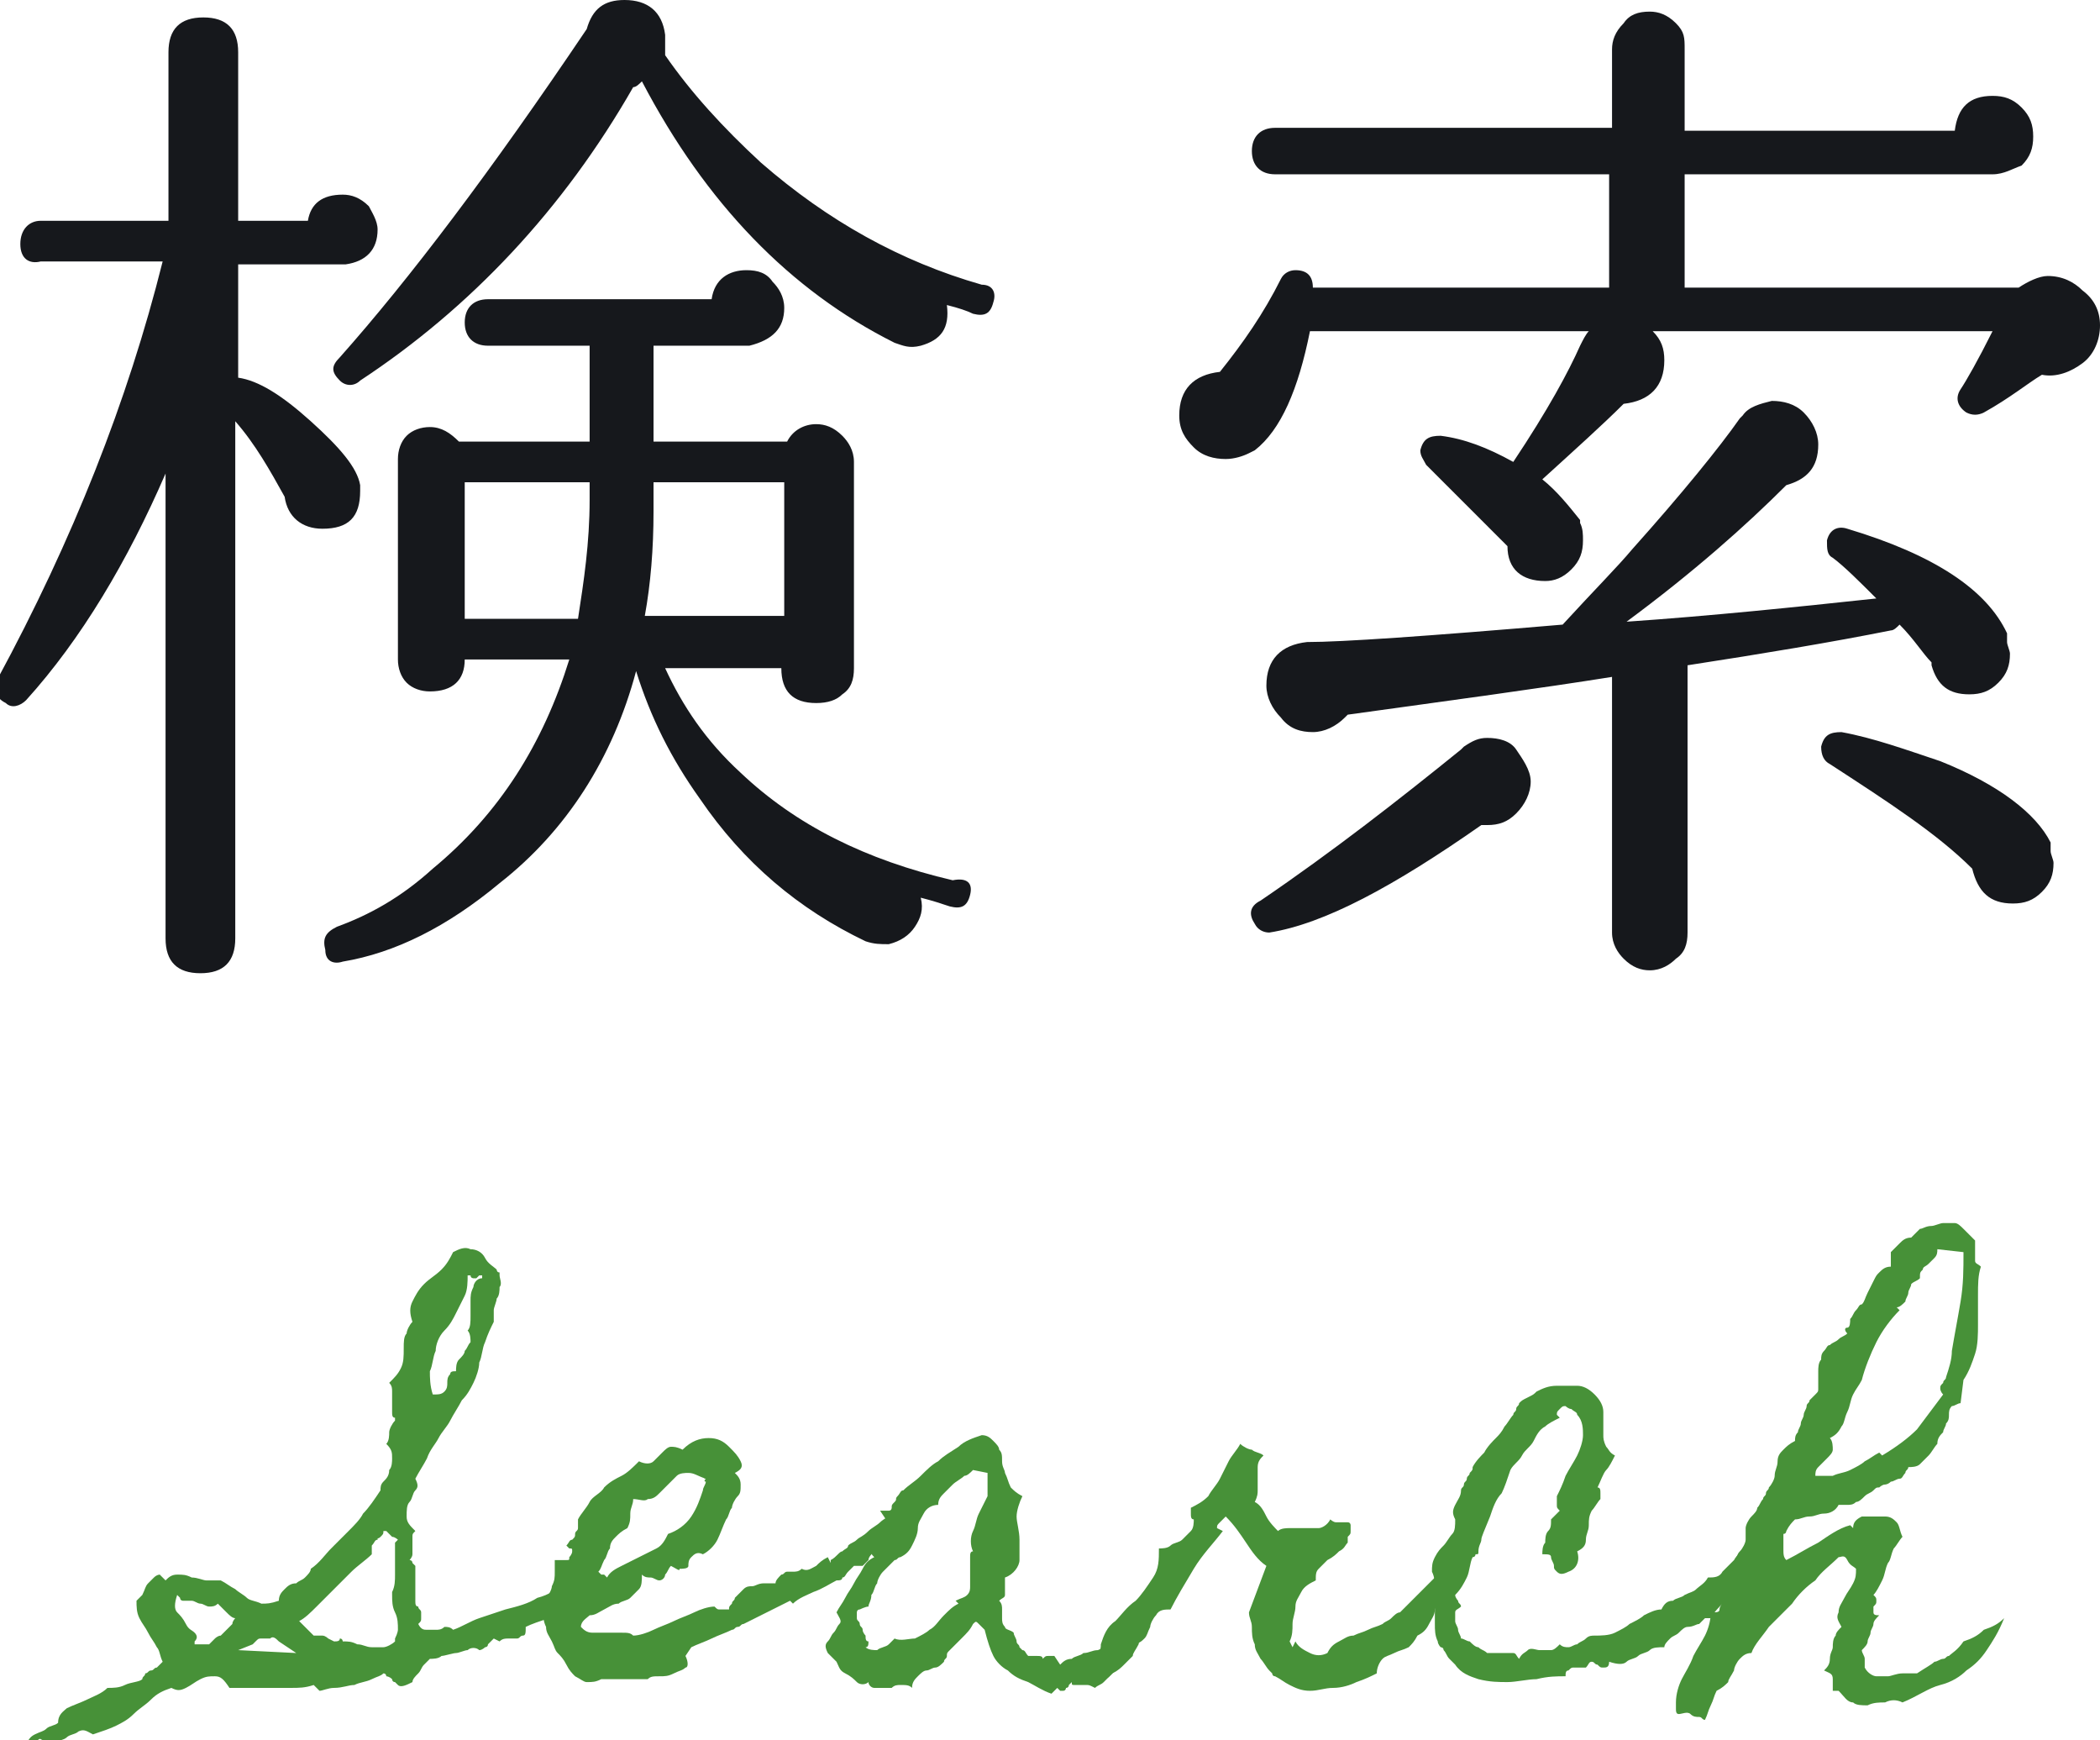 <?xml version="1.0" encoding="utf-8"?>
<!-- Generator: Adobe Illustrator 25.0.0, SVG Export Plug-In . SVG Version: 6.00 Build 0)  -->
<svg version="1.1" id="レイヤー_1" xmlns="http://www.w3.org/2000/svg" xmlns:xlink="http://www.w3.org/1999/xlink" x="0px"
	 y="0px" width="72.3px" height="59.9px" viewBox="0 0 72.3 59.9" style="enable-background:new 0 0 72.3 59.9;"
	 xml:space="preserve">
<style type="text/css">
	.st0{fill:#479138;}
	.st1{fill:#16181C;}
</style>
<g>
	<g>
		<path class="st0" d="M20.6,53.9c0,0.3-0.1,0.6-0.3,0.8c-0.2,0.2-0.4,0.4-0.6,0.6c-0.2,0.2-0.5,0.3-0.8,0.4
			c-0.3,0.1-0.6,0.2-0.8,0.3c0,0.2,0,0.3-0.1,0.3c-0.1,0-0.1,0.1-0.2,0.1c-0.1,0-0.2,0-0.3,0s-0.2,0-0.3,0.1l-0.2-0.1
			c0,0-0.1,0.1-0.1,0.1c0,0-0.1,0.1-0.1,0.1c0,0.1-0.1,0.1-0.1,0.1c0,0-0.1,0.1-0.2,0.1c-0.1-0.1-0.3-0.1-0.4,0
			c-0.1,0-0.3,0.1-0.4,0.1S15.3,57,15.2,57c-0.1,0.1-0.3,0.1-0.4,0.1l0,0c-0.1,0.1-0.2,0.2-0.2,0.2c-0.1,0.1-0.1,0.2-0.2,0.3
			c-0.1,0.1-0.2,0.2-0.2,0.3C14,58,13.8,58.1,13.7,58c0,0-0.1-0.1-0.1-0.1c-0.1,0-0.1-0.1-0.1-0.1c-0.1-0.1-0.2-0.1-0.2-0.1
			c0,0,0-0.1-0.1-0.1c-0.1,0.1-0.2,0.1-0.4,0.2c-0.2,0.1-0.4,0.1-0.6,0.2c-0.2,0-0.4,0.1-0.7,0.1c-0.2,0-0.4,0.1-0.5,0.1
			c-0.1-0.1-0.1-0.1-0.1-0.1c0,0-0.1-0.1-0.1-0.1h0c-0.3,0.1-0.5,0.1-0.8,0.1c-0.2,0-0.5,0-0.7,0s-0.5,0-0.7,0c-0.2,0-0.5,0-0.7,0
			c-0.2-0.3-0.3-0.4-0.5-0.4c-0.2,0-0.3,0-0.5,0.1c-0.2,0.1-0.3,0.2-0.5,0.3c-0.2,0.1-0.3,0.1-0.5,0l0,0c-0.3,0.1-0.5,0.2-0.7,0.4
			c-0.2,0.2-0.4,0.3-0.6,0.5c-0.2,0.2-0.4,0.3-0.6,0.4c-0.2,0.1-0.5,0.2-0.8,0.3c-0.2-0.1-0.3-0.2-0.5-0.1c-0.1,0.1-0.3,0.1-0.4,0.2
			c-0.1,0.1-0.3,0.1-0.4,0.2c-0.1,0-0.2,0-0.4-0.1h0v0c-0.1,0-0.1-0.1-0.2,0c-0.1,0-0.1,0-0.1,0.1c0,0-0.1,0.1-0.1,0.1s-0.1,0-0.1,0
			c0,0-0.1,0-0.1-0.1c0.1-0.1,0.1-0.2,0.3-0.3s0.3-0.1,0.4-0.2c0.1-0.1,0.3-0.1,0.4-0.2C2,59,2.2,58.9,2.3,58.8
			c0.2-0.1,0.5-0.2,0.7-0.3c0.2-0.1,0.5-0.2,0.7-0.4c0.2,0,0.4,0,0.6-0.1c0.2-0.1,0.5-0.1,0.6-0.2l0,0c0-0.1,0.1-0.1,0.1-0.2
			c0.1,0,0.1-0.1,0.2-0.1c0.1,0,0.1-0.1,0.2-0.1c0.1-0.1,0.1-0.1,0.2-0.2l0,0l0,0c-0.1-0.2-0.1-0.4-0.2-0.5
			c-0.1-0.2-0.2-0.3-0.3-0.5c-0.1-0.2-0.2-0.3-0.3-0.5c-0.1-0.2-0.1-0.4-0.1-0.6c0.1-0.1,0.1-0.1,0.2-0.2C5,54.7,5,54.6,5.1,54.5
			s0.1-0.1,0.2-0.2c0.1-0.1,0.2-0.1,0.2-0.1l0.2,0.2c0.1-0.1,0.2-0.2,0.4-0.2c0.2,0,0.3,0,0.5,0.1c0.2,0,0.4,0.1,0.5,0.1
			c0.2,0,0.3,0,0.5,0c0.2,0.1,0.3,0.2,0.5,0.3c0.1,0.1,0.3,0.2,0.4,0.3c0.1,0.1,0.3,0.1,0.5,0.2c0.2,0,0.3,0,0.6-0.1l0,0v0
			c0-0.2,0.1-0.3,0.2-0.4c0.1-0.1,0.2-0.2,0.4-0.2c0.1-0.1,0.2-0.1,0.3-0.2c0.1-0.1,0.2-0.2,0.2-0.3c0.3-0.2,0.5-0.5,0.7-0.7
			c0.2-0.2,0.4-0.4,0.6-0.6c0.2-0.2,0.4-0.4,0.5-0.6c0.2-0.2,0.4-0.5,0.6-0.8l0,0c0-0.1,0-0.2,0.1-0.3s0.2-0.2,0.2-0.4
			c0.1-0.1,0.1-0.3,0.1-0.4c0-0.2,0-0.3-0.2-0.5c0.1-0.1,0.1-0.3,0.1-0.4c0-0.1,0.1-0.3,0.2-0.4l0-0.1c-0.1,0-0.1-0.1-0.1-0.2
			c0-0.1,0-0.2,0-0.3s0-0.3,0-0.4c0-0.1,0-0.2-0.1-0.3c0.2-0.2,0.3-0.3,0.4-0.5c0.1-0.2,0.1-0.4,0.1-0.7c0-0.2,0-0.4,0.1-0.5
			c0-0.1,0.1-0.3,0.2-0.4l0,0c-0.1-0.3-0.1-0.5,0-0.7c0.1-0.2,0.2-0.4,0.4-0.6s0.4-0.3,0.6-0.5c0.2-0.2,0.3-0.4,0.4-0.6
			c0.2-0.1,0.4-0.2,0.6-0.1c0.2,0,0.4,0.1,0.5,0.3s0.3,0.3,0.4,0.4c0,0,0,0.1,0.1,0.1c0,0,0,0.1,0,0.1c0,0.1,0.1,0.3,0,0.4
			c0,0.1,0,0.3-0.1,0.4c0,0.1-0.1,0.3-0.1,0.4c0,0.1,0,0.3,0,0.4c-0.1,0.2-0.2,0.4-0.3,0.7c-0.1,0.2-0.1,0.5-0.2,0.7
			c0,0.2-0.1,0.5-0.2,0.7c-0.1,0.2-0.2,0.4-0.4,0.6v0c-0.1,0.2-0.3,0.5-0.4,0.7c-0.1,0.2-0.3,0.4-0.4,0.6c-0.1,0.2-0.3,0.4-0.4,0.7
			c-0.1,0.2-0.3,0.5-0.4,0.7l0,0c0.1,0.2,0.1,0.3,0,0.4c-0.1,0.1-0.1,0.3-0.2,0.4c-0.1,0.1-0.1,0.3-0.1,0.5c0,0.2,0.1,0.3,0.3,0.5
			c-0.1,0.1-0.1,0.1-0.1,0.2c0,0.1,0,0.2,0,0.3c0,0.1,0,0.2,0,0.3c0,0.1-0.1,0.2-0.1,0.2c0,0,0.1,0,0.1,0.1c0,0,0.1,0.1,0.1,0.1
			c0,0.1,0,0.1,0,0.2c0,0.1,0,0.2,0,0.2c0,0.1,0,0.2,0,0.3c0,0.1,0,0.2,0,0.3c0,0,0,0,0,0.1c0,0,0,0.1,0,0.1c0,0.1,0,0.2,0.1,0.2
			c0,0.1,0.1,0.1,0.1,0.2c0,0.1,0,0.1,0,0.2c0,0.1,0,0.1-0.1,0.2l0,0c0.1,0.2,0.2,0.2,0.3,0.2c0.1,0,0.2,0,0.3,0
			c0.1,0,0.2,0,0.3-0.1c0.1,0,0.2,0,0.3,0.1c0.3-0.1,0.6-0.3,0.9-0.4c0.3-0.1,0.6-0.2,0.9-0.3c0.4-0.1,0.8-0.2,1.1-0.4
			c0.4-0.1,0.7-0.3,1-0.6c0.1-0.1,0.3-0.2,0.4-0.4C20.3,54,20.4,53.9,20.6,53.9z M8.1,55.7c-0.1,0-0.2-0.1-0.3-0.2
			c-0.1-0.1-0.2-0.2-0.3-0.3c-0.1,0.1-0.2,0.1-0.3,0.1c-0.1,0-0.2-0.1-0.3-0.1s-0.2-0.1-0.3-0.1c-0.1,0-0.2,0-0.3,0
			c0,0-0.1,0-0.1-0.1c0,0,0,0-0.1-0.1C6,55.2,6,55.4,6.1,55.5c0.1,0.1,0.2,0.2,0.3,0.4s0.2,0.2,0.3,0.3c0.1,0.1,0.1,0.2,0,0.3l0,0.1
			h0.5c0,0,0.1-0.1,0.1-0.1c0.1-0.1,0.1-0.1,0.1-0.1c0,0,0.1-0.1,0.2-0.1c0.1-0.1,0.1-0.1,0.2-0.2c0.1-0.1,0.1-0.1,0.2-0.2
			C8,55.8,8.1,55.7,8.1,55.7z M9.6,56.5L9.6,56.5c-0.1-0.1-0.2-0.2-0.3-0.1c0,0-0.1,0-0.1,0c-0.1,0-0.1,0-0.2,0
			c-0.1,0-0.1,0-0.2,0.1c0,0-0.1,0.1-0.1,0.1l-0.5,0.2l2,0.1L9.6,56.5z M13.7,56.1c0-0.2,0-0.4-0.1-0.6c-0.1-0.2-0.1-0.4-0.1-0.6
			c0-0.1,0-0.1,0-0.1c0.1-0.2,0.1-0.4,0.1-0.6c0-0.2,0-0.4,0-0.5c0-0.2,0-0.3,0-0.5c0,0,0-0.1,0-0.1c0.1-0.1,0.1-0.1,0.1-0.1
			c0,0-0.1-0.1-0.2-0.1c-0.1-0.1-0.1-0.1-0.2-0.2l-0.1,0c0,0.1,0,0.1-0.1,0.2S13,52.9,13,53c-0.1,0-0.1,0.1-0.2,0.2
			c0,0.1,0,0.2,0,0.3c-0.2,0.2-0.5,0.4-0.7,0.6c-0.2,0.2-0.4,0.4-0.6,0.6c-0.2,0.2-0.4,0.4-0.6,0.6c-0.2,0.2-0.4,0.4-0.6,0.5
			l0.5,0.5l0,0c0.1,0,0.2,0,0.3,0c0.1,0,0.2,0.1,0.2,0.1s0.2,0.1,0.2,0.1c0.1,0,0.2,0,0.2-0.1c0.1,0,0.1,0.1,0.1,0.1
			c0.2,0,0.3,0,0.5,0.1c0.2,0,0.3,0.1,0.5,0.1c0.2,0,0.3,0,0.4,0c0.1,0,0.3-0.1,0.4-0.2h0c0,0,0-0.1,0-0.1
			C13.7,56.2,13.7,56.1,13.7,56.1z M16.6,43.9c-0.1,0-0.1,0-0.1,0c0,0-0.1,0.1-0.1,0.1c0,0-0.1,0-0.1,0c0,0-0.1,0-0.1-0.1l-0.1,0
			c0,0.2,0,0.5-0.1,0.7c-0.1,0.2-0.2,0.4-0.3,0.6s-0.2,0.4-0.4,0.6S15,46.3,15,46.5c-0.1,0.2-0.1,0.5-0.2,0.7c0,0.2,0,0.5,0.1,0.8
			l0,0c0.2,0,0.3,0,0.4-0.1c0.1-0.1,0.1-0.2,0.1-0.3c0-0.1,0-0.2,0.1-0.3c0-0.1,0.1-0.1,0.2-0.1c0-0.1,0-0.3,0.1-0.4
			s0.2-0.2,0.2-0.3c0.1-0.1,0.1-0.2,0.2-0.3c0-0.1,0-0.3-0.1-0.4c0.1-0.1,0.1-0.3,0.1-0.5c0-0.2,0-0.3,0-0.5c0-0.2,0-0.3,0.1-0.5
			c0-0.1,0.1-0.3,0.3-0.3L16.6,43.9z"/>
		<path class="st0" d="M30.7,52.8c-0.1,0.1-0.2,0.2-0.2,0.2c0,0.1-0.1,0.1-0.1,0.1c0,0-0.1,0.1-0.1,0.1c0,0.1-0.1,0.1-0.2,0.2
			c-0.1,0.1-0.2,0.2-0.2,0.3c-0.1,0.1-0.2,0.2-0.2,0.2c-0.1,0-0.2,0-0.3,0c-0.1,0.1-0.1,0.1-0.2,0.2c-0.1,0.1-0.1,0.2-0.2,0.2
			c0,0.1-0.1,0.1-0.2,0.1c-0.2,0.1-0.5,0.3-0.8,0.4c-0.2,0.1-0.5,0.2-0.7,0.4l-0.1-0.1l-1.6,0.8c-0.1,0-0.1,0.1-0.2,0.1
			c-0.1,0-0.1,0.1-0.2,0.1c-0.2,0.1-0.5,0.2-0.7,0.3c-0.2,0.1-0.5,0.2-0.7,0.3L23.6,57c0.1,0.2,0.1,0.4,0,0.4
			c-0.1,0.1-0.2,0.1-0.4,0.2s-0.3,0.1-0.5,0.1c-0.2,0-0.3,0-0.4,0.1c-0.1,0-0.3,0-0.4,0c-0.1,0-0.3,0-0.4,0c-0.1,0-0.3,0-0.4,0
			s-0.3,0-0.4,0h0c-0.2,0.1-0.3,0.1-0.5,0.1c-0.1,0-0.2-0.1-0.4-0.2c-0.1-0.1-0.2-0.2-0.3-0.4c-0.1-0.2-0.2-0.3-0.3-0.4
			c-0.1-0.1-0.1-0.2-0.2-0.4s-0.2-0.3-0.2-0.5c-0.1-0.2-0.1-0.4-0.1-0.5c0-0.2,0-0.3,0.1-0.5c0.1-0.1,0.2-0.3,0.2-0.4
			c0.1-0.2,0.1-0.3,0.1-0.5c0-0.1,0-0.1,0-0.2c0-0.1,0-0.1,0-0.2c0.1,0,0.1,0,0.2,0c0.1,0,0.1,0,0.2,0c0.1,0,0.1,0,0.1-0.1
			c0,0,0.1-0.1,0.1-0.2c0-0.1,0-0.1-0.1-0.1c0,0-0.1-0.1-0.1-0.1c0.1-0.1,0.1-0.2,0.2-0.2c0.1-0.1,0.1-0.1,0.1-0.2
			c0-0.1,0.1-0.1,0.1-0.2c0-0.1,0-0.2,0-0.3c0.1-0.2,0.3-0.4,0.4-0.6s0.4-0.3,0.5-0.5c0.2-0.2,0.4-0.3,0.6-0.4
			c0.2-0.1,0.4-0.3,0.6-0.5c0.2,0.1,0.4,0.1,0.5,0c0.1-0.1,0.2-0.2,0.3-0.3c0.1-0.1,0.2-0.2,0.3-0.2s0.2,0,0.4,0.1l0,0
			c0.3-0.3,0.6-0.4,0.9-0.4c0.3,0,0.5,0.1,0.7,0.3s0.3,0.3,0.4,0.5s0,0.3-0.2,0.4c0.1,0.1,0.2,0.2,0.2,0.4s0,0.3-0.1,0.4
			c-0.1,0.1-0.2,0.3-0.2,0.4c-0.1,0.1-0.1,0.3-0.2,0.4c-0.1,0.2-0.2,0.5-0.3,0.7c-0.1,0.2-0.3,0.4-0.5,0.5c-0.2-0.1-0.3,0-0.4,0.1
			c-0.1,0.1-0.1,0.2-0.1,0.3S23.5,54,23.4,54c0,0.1-0.1,0-0.3-0.1l0,0l0,0c-0.1,0.1-0.1,0.2-0.2,0.3c0,0.1-0.1,0.2-0.2,0.2
			c-0.1,0-0.2-0.1-0.3-0.1c-0.1,0-0.2,0-0.3-0.1c0,0.2,0,0.4-0.1,0.5c-0.1,0.1-0.2,0.2-0.3,0.3c-0.1,0.1-0.3,0.1-0.4,0.2
			c-0.2,0-0.3,0.1-0.5,0.2c-0.2,0.1-0.3,0.2-0.5,0.2c-0.1,0.1-0.3,0.2-0.3,0.4c0.1,0.1,0.2,0.2,0.4,0.2s0.3,0,0.5,0
			c0.2,0,0.3,0,0.5,0c0.2,0,0.3,0,0.4,0.1l0,0l0,0c0.2,0,0.5-0.1,0.7-0.2c0.2-0.1,0.5-0.2,0.7-0.3c0.2-0.1,0.5-0.2,0.7-0.3
			c0.2-0.1,0.5-0.2,0.7-0.2c0.1,0.1,0.1,0.1,0.2,0.1c0.1,0,0.2,0,0.3,0l0,0c0-0.1,0-0.1,0.1-0.2c0-0.1,0.1-0.1,0.1-0.2
			c0.1-0.1,0.2-0.2,0.3-0.3c0.1-0.1,0.2-0.1,0.3-0.1c0.1,0,0.2-0.1,0.4-0.1c0.1,0,0.3,0,0.4,0h0l0,0c0-0.1,0.1-0.2,0.2-0.3
			c0.1,0,0.1-0.1,0.2-0.1c0.1,0,0.2,0,0.2,0c0.1,0,0.2,0,0.3-0.1c0.2,0.1,0.3,0,0.5-0.1c0.1-0.1,0.2-0.2,0.4-0.3l0.1,0.2l0-0.1
			c0.2-0.1,0.3-0.3,0.4-0.3c0.1-0.1,0.2-0.1,0.2-0.2c0.1-0.1,0.2-0.1,0.3-0.2c0.1-0.1,0.2-0.1,0.4-0.3c0.1-0.1,0.3-0.2,0.4-0.3
			s0.3-0.2,0.4-0.3c0.1,0,0.1,0.1,0.1,0.1c0,0.1,0,0.1,0,0.2C30.7,52.7,30.7,52.7,30.7,52.8C30.7,52.8,30.7,52.8,30.7,52.8z
			 M24.3,50.9C24.3,50.9,24.2,50.9,24.3,50.9C24.2,50.9,24.2,50.8,24.3,50.9c-0.3-0.1-0.4-0.2-0.6-0.2c-0.1,0-0.3,0-0.4,0.1
			c-0.1,0.1-0.2,0.2-0.3,0.3c-0.1,0.1-0.2,0.2-0.3,0.3c-0.1,0.1-0.2,0.2-0.4,0.2c-0.1,0.1-0.3,0-0.5,0c0,0.2-0.1,0.3-0.1,0.5
			c0,0.2,0,0.3-0.1,0.5c-0.2,0.1-0.3,0.2-0.4,0.3c-0.1,0.1-0.2,0.2-0.2,0.4c-0.1,0.1-0.1,0.3-0.2,0.4c-0.1,0.2-0.1,0.3-0.2,0.4
			l0.1,0.1c0,0,0.1,0,0.1,0c0.1,0.1,0.1,0.1,0.1,0.1c0.1-0.2,0.3-0.3,0.5-0.4c0.2-0.1,0.4-0.2,0.6-0.3c0.2-0.1,0.4-0.2,0.6-0.3
			c0.2-0.1,0.3-0.3,0.4-0.5c0.3-0.1,0.6-0.3,0.8-0.6c0.2-0.3,0.3-0.6,0.4-0.9c0-0.1,0.1-0.2,0.1-0.3C24.2,51,24.3,50.9,24.3,50.9z"
			/>
		<path class="st0" d="M39.5,56c-0.1,0.2-0.3,0.5-0.3,0.6c-0.1,0.2-0.2,0.3-0.2,0.4c-0.1,0.1-0.2,0.2-0.3,0.3
			c-0.1,0.1-0.2,0.2-0.4,0.3c-0.1,0.1-0.2,0.2-0.3,0.3c-0.1,0.1-0.2,0.1-0.3,0.2C37.5,58,37.5,58,37.4,58c0,0,0,0-0.1,0
			c0,0,0,0-0.1,0c-0.1,0-0.1,0-0.2,0c-0.1,0-0.1,0-0.1-0.1c0,0-0.1,0.1-0.1,0.1c0,0,0,0.1-0.1,0.1c0,0,0,0.1-0.1,0.1
			c0,0-0.1,0-0.1,0l-0.1-0.1l-0.2,0.2c-0.3-0.1-0.6-0.3-0.8-0.4c-0.3-0.1-0.5-0.2-0.7-0.4c-0.2-0.1-0.4-0.3-0.5-0.5
			c-0.1-0.2-0.2-0.5-0.3-0.9c-0.1-0.1-0.1-0.1-0.2-0.2s-0.1-0.1-0.2,0c-0.1,0.2-0.2,0.3-0.4,0.5c-0.1,0.1-0.3,0.3-0.4,0.4
			c-0.1,0.1-0.1,0.1-0.1,0.2s-0.1,0.1-0.1,0.2c-0.1,0.1-0.2,0.2-0.3,0.2c-0.1,0-0.2,0.1-0.3,0.1c-0.1,0-0.2,0.1-0.3,0.2
			c-0.1,0.1-0.2,0.2-0.2,0.4c-0.1-0.1-0.2-0.1-0.4-0.1c-0.1,0-0.2,0-0.3,0.1c-0.1,0-0.2,0-0.3,0c-0.1,0-0.2,0-0.3,0
			s-0.2-0.1-0.2-0.2c-0.1,0.1-0.3,0.1-0.4,0c-0.1-0.1-0.2-0.2-0.4-0.3s-0.2-0.2-0.3-0.4c-0.1-0.1-0.2-0.2-0.3-0.3
			c-0.1-0.2-0.1-0.3,0-0.4c0.1-0.1,0.1-0.2,0.2-0.3s0.1-0.2,0.2-0.3s0-0.2-0.1-0.4c0.1-0.2,0.2-0.3,0.3-0.5c0.1-0.2,0.2-0.3,0.3-0.5
			c0.1-0.2,0.2-0.3,0.3-0.5c0.1-0.2,0.2-0.3,0.4-0.4c-0.1-0.1-0.1-0.1-0.1-0.2c0-0.1,0-0.1,0-0.2c0-0.1,0.1-0.1,0.1-0.2
			c0-0.1,0.1-0.1,0.1-0.2l0.5-0.2L30.3,52c0.1,0,0.2,0,0.3,0c0.1,0,0.1-0.1,0.1-0.1c0-0.1,0-0.1,0.1-0.2s0-0.1,0.1-0.2
			c0.1-0.1,0.1-0.2,0.2-0.2c0.2-0.2,0.4-0.3,0.6-0.5c0.2-0.2,0.4-0.4,0.6-0.5c0.2-0.2,0.4-0.3,0.7-0.5c0.2-0.2,0.5-0.3,0.8-0.4
			c0.2,0,0.3,0.1,0.4,0.2c0.1,0.1,0.2,0.2,0.2,0.3c0.1,0.1,0.1,0.2,0.1,0.4s0.1,0.3,0.1,0.4c0.1,0.2,0.1,0.3,0.2,0.5
			c0.1,0.1,0.2,0.2,0.4,0.3c-0.1,0.2-0.2,0.5-0.2,0.7c0,0.2,0.1,0.5,0.1,0.8c0,0.2,0,0.5,0,0.7c0,0.2-0.2,0.5-0.5,0.6
			c0,0.1,0,0.2,0,0.2c0,0.1,0,0.2,0,0.2c0,0.1,0,0.2,0,0.2c0,0.1-0.1,0.1-0.2,0.2c0.1,0.1,0.1,0.2,0.1,0.3c0,0.1,0,0.2,0,0.3
			c0,0.1,0,0.2,0.1,0.3c0,0.1,0.2,0.1,0.3,0.2c0,0.1,0.1,0.2,0.1,0.3c0,0.1,0.1,0.1,0.1,0.2c0,0,0.1,0.1,0.1,0.1
			c0.1,0,0.1,0.1,0.2,0.2c0.1,0,0.2,0,0.3,0c0.1,0,0.2,0,0.2,0.1c0.1-0.1,0.1-0.1,0.2-0.1c0.1,0,0.1,0,0.2,0l0.2,0.3
			c0.1-0.1,0.2-0.2,0.4-0.2c0.1-0.1,0.3-0.1,0.4-0.2c0.2,0,0.3-0.1,0.5-0.1L39.5,56z M33.5,50.6c-0.1,0.1-0.2,0.2-0.3,0.2
			c-0.1,0.1-0.3,0.2-0.4,0.3c-0.1,0.1-0.2,0.2-0.3,0.3s-0.2,0.2-0.2,0.4c-0.2,0-0.4,0.1-0.5,0.3s-0.2,0.3-0.2,0.5s-0.1,0.4-0.2,0.6
			c-0.1,0.2-0.2,0.3-0.4,0.4c-0.1,0-0.1,0.1-0.2,0.1c0,0,0,0-0.1,0.1c-0.1,0.1-0.2,0.2-0.3,0.3c-0.1,0.1-0.2,0.3-0.2,0.4
			c-0.1,0.1-0.1,0.3-0.2,0.4c0,0.2-0.1,0.3-0.1,0.4c-0.1,0-0.3,0.1-0.3,0.1c-0.1,0-0.1,0.1-0.1,0.1s0,0.1,0,0.2
			c0,0.1,0.1,0.1,0.1,0.2c0,0.1,0.1,0.1,0.1,0.2c0,0.1,0.1,0.2,0.1,0.2c0,0.1,0,0.2,0.1,0.2c0,0.1,0,0.2-0.1,0.2
			c0.1,0.1,0.3,0.1,0.4,0.1c0.1-0.1,0.3-0.1,0.4-0.2c0,0,0.1-0.1,0.1-0.1c0,0,0.1-0.1,0.1-0.1c0.2,0.1,0.5,0,0.7,0
			c0.2-0.1,0.4-0.2,0.5-0.3c0.2-0.1,0.3-0.3,0.5-0.5c0.2-0.2,0.3-0.3,0.5-0.4l-0.1-0.1c0.2-0.1,0.3-0.1,0.4-0.2
			c0.1-0.1,0.1-0.2,0.1-0.3c0-0.1,0-0.2,0-0.4c0-0.1,0-0.3,0-0.4c0-0.1,0-0.2,0-0.2c0-0.1,0-0.2,0.1-0.2c-0.1-0.2-0.1-0.5,0-0.7
			c0.1-0.2,0.1-0.4,0.2-0.6c0.1-0.2,0.2-0.4,0.3-0.6C34,51.2,34,51,34,50.7L33.5,50.6z"/>
		<path class="st0" d="M50.1,54.5c-0.2,0.1-0.4,0.3-0.5,0.4c-0.1,0.2-0.1,0.3-0.2,0.5c0,0.2-0.1,0.3-0.2,0.5
			c-0.1,0.2-0.2,0.3-0.4,0.4c-0.1,0.2-0.2,0.3-0.3,0.4c-0.2,0.1-0.3,0.1-0.5,0.2c-0.2,0.1-0.3,0.1-0.4,0.2c-0.1,0.1-0.2,0.3-0.2,0.5
			c-0.2,0.1-0.4,0.2-0.7,0.3c-0.2,0.1-0.5,0.2-0.8,0.2s-0.5,0.1-0.8,0.1c-0.3,0-0.5-0.1-0.7-0.2c-0.2-0.1-0.3-0.2-0.5-0.3
			c-0.1,0-0.1-0.1-0.1-0.1c0,0-0.1-0.1-0.1-0.1c-0.1-0.1-0.2-0.3-0.3-0.4c-0.1-0.2-0.2-0.3-0.2-0.5c-0.1-0.2-0.1-0.4-0.1-0.6
			S43,55.7,43,55.5l0.6-1.6c-0.3-0.2-0.5-0.5-0.7-0.8c-0.2-0.3-0.4-0.6-0.7-0.9c-0.1,0.1-0.1,0.1-0.2,0.2c-0.1,0.1-0.1,0.1-0.1,0.2
			l0.2,0.1c-0.3,0.4-0.7,0.8-1,1.3c-0.3,0.5-0.6,1-0.8,1.4c-0.2,0-0.4,0-0.5,0.2c-0.1,0.1-0.2,0.3-0.2,0.4c-0.1,0.2-0.1,0.3-0.2,0.4
			s-0.2,0.2-0.5,0.2c-0.1,0.1-0.1,0.2-0.2,0.4c-0.1,0.1-0.1,0.3-0.2,0.4c-0.1,0.1-0.2,0.2-0.3,0.3s-0.2,0.1-0.4,0.1
			c-0.1-0.1-0.1-0.2-0.1-0.3c0-0.1,0-0.2,0-0.3c0-0.1,0.1-0.2,0.1-0.3c0.1-0.1,0.1-0.2,0.1-0.3c0.1-0.3,0.2-0.6,0.5-0.8
			c0.2-0.2,0.4-0.5,0.7-0.7c0.2-0.2,0.4-0.5,0.6-0.8c0.2-0.3,0.2-0.6,0.2-1c0.1,0,0.3,0,0.4-0.1s0.3-0.1,0.4-0.2
			c0.1-0.1,0.2-0.2,0.3-0.3c0.1-0.1,0.1-0.3,0.1-0.4c-0.1,0-0.1-0.1-0.1-0.2c0-0.1,0-0.2,0-0.2c0.2-0.1,0.4-0.2,0.6-0.4
			c0.1-0.2,0.3-0.4,0.4-0.6c0.1-0.2,0.2-0.4,0.3-0.6c0.1-0.2,0.3-0.4,0.4-0.6c0.1,0.1,0.3,0.2,0.4,0.2c0.1,0.1,0.3,0.1,0.4,0.2
			c-0.1,0.1-0.2,0.2-0.2,0.4c0,0.1,0,0.2,0,0.4c0,0.1,0,0.2,0,0.4c0,0.1,0,0.2-0.1,0.4c0.2,0.1,0.3,0.3,0.4,0.5
			c0.1,0.2,0.3,0.4,0.4,0.5c0.1-0.1,0.3-0.1,0.4-0.1c0.2,0,0.3,0,0.5,0c0.2,0,0.3,0,0.5,0c0.1,0,0.3-0.1,0.4-0.3
			c0,0,0.1,0.1,0.2,0.1c0.1,0,0.2,0,0.2,0c0.1,0,0.2,0,0.2,0c0.1,0,0.1,0.1,0.1,0.1c0,0.1,0,0.1,0,0.2s0,0.1-0.1,0.2
			c0,0.1,0,0.1,0,0.1c0,0,0,0,0,0.1c-0.1,0.1-0.1,0.2-0.3,0.3c-0.1,0.1-0.2,0.2-0.4,0.3c-0.1,0.1-0.2,0.2-0.3,0.3
			c-0.1,0.1-0.1,0.2-0.1,0.4c-0.2,0.1-0.4,0.2-0.5,0.4c-0.1,0.2-0.2,0.3-0.2,0.5s-0.1,0.4-0.1,0.6c0,0.2,0,0.4-0.1,0.6l0.1,0.2
			l0.1-0.2c0.1,0.2,0.3,0.3,0.5,0.4c0.2,0.1,0.4,0.1,0.6,0c0.1-0.2,0.2-0.3,0.4-0.4s0.3-0.2,0.5-0.2c0.2-0.1,0.3-0.1,0.5-0.2
			c0.2-0.1,0.3-0.1,0.5-0.2c0.1-0.1,0.2-0.1,0.3-0.2c0.1-0.1,0.2-0.2,0.3-0.2c0.3-0.3,0.6-0.6,0.9-0.9c0.3-0.3,0.6-0.6,0.9-0.9
			c0.1,0,0.1,0,0.1,0.1c0,0.1,0,0.1,0,0.2s0,0.2,0,0.2C50.1,54.4,50.1,54.5,50.1,54.5z"/>
		<path class="st0" d="M61,53.2c-0.1,0.3-0.2,0.5-0.4,0.7c-0.2,0.2-0.4,0.4-0.6,0.6c-0.2,0.2-0.4,0.4-0.6,0.6
			c-0.2,0.2-0.4,0.4-0.5,0.6c-0.1,0-0.2,0-0.2,0c-0.1,0.1-0.1,0.1-0.2,0.2c-0.1,0-0.2,0.1-0.4,0.1c-0.1,0-0.2,0.1-0.3,0.2
			s-0.2,0.1-0.3,0.2c-0.1,0.1-0.2,0.2-0.2,0.3c-0.2,0-0.4,0-0.5,0.1c-0.1,0.1-0.3,0.1-0.4,0.2c-0.1,0.1-0.3,0.1-0.4,0.2
			s-0.3,0.1-0.6,0c0,0.2-0.1,0.2-0.2,0.2c-0.1,0-0.1,0-0.2-0.1c-0.1,0-0.1-0.1-0.2-0.1c-0.1,0-0.1,0.1-0.2,0.2c-0.1,0-0.1,0-0.2,0
			c-0.1,0-0.2,0-0.2,0c-0.1,0-0.1,0-0.2,0.1c-0.1,0-0.1,0.1-0.1,0.2c-0.3,0-0.6,0-1,0.1c-0.3,0-0.7,0.1-1,0.1s-0.6,0-1-0.1
			c-0.3-0.1-0.6-0.2-0.8-0.5c-0.1-0.1-0.2-0.2-0.2-0.2c-0.1-0.1-0.1-0.2-0.2-0.3c0-0.1-0.1-0.1-0.1-0.1s-0.1-0.1-0.1-0.2
			c-0.1-0.2-0.1-0.4-0.1-0.6c0-0.2,0-0.4,0-0.6c0-0.2,0-0.4,0-0.6c0-0.2,0-0.4-0.1-0.6c0-0.2,0-0.3,0.1-0.5s0.2-0.3,0.3-0.4
			c0.1-0.1,0.2-0.3,0.3-0.4c0.1-0.1,0.1-0.3,0.1-0.5c-0.1-0.2-0.1-0.3,0-0.5c0.1-0.2,0.2-0.3,0.2-0.5c0-0.1,0.1-0.1,0.1-0.2
			c0-0.1,0.1-0.1,0.1-0.2s0.1-0.1,0.1-0.2c0.1-0.1,0.1-0.1,0.1-0.2c0.1-0.2,0.3-0.4,0.4-0.5c0.1-0.2,0.3-0.4,0.4-0.5
			c0.1-0.1,0.2-0.2,0.3-0.4c0.1-0.1,0.2-0.3,0.3-0.4c0-0.1,0.1-0.1,0.1-0.2c0-0.1,0.1-0.1,0.1-0.2c0.1-0.1,0.1-0.1,0.3-0.2
			s0.2-0.1,0.3-0.2c0.2-0.1,0.4-0.2,0.7-0.2c0.2,0,0.5,0,0.7,0c0.2,0,0.4,0.1,0.6,0.3c0.2,0.2,0.3,0.4,0.3,0.6c0,0.1,0,0.3,0,0.4
			c0,0.1,0,0.3,0,0.4s0,0.2,0.1,0.4c0.1,0.1,0.1,0.2,0.3,0.3c-0.1,0.2-0.2,0.4-0.3,0.5s-0.2,0.4-0.3,0.6c0.1,0,0.1,0.1,0.1,0.2
			c0,0.1,0,0.2,0,0.2c-0.1,0.1-0.2,0.3-0.3,0.4c-0.1,0.2-0.1,0.3-0.1,0.5s-0.1,0.3-0.1,0.5c0,0.2-0.1,0.3-0.3,0.4
			c0.1,0.3,0,0.6-0.3,0.7c-0.2,0.1-0.3,0.1-0.4,0s-0.1-0.1-0.1-0.2c0-0.1-0.1-0.2-0.1-0.3c0-0.1-0.1-0.1-0.3-0.1
			c0-0.1,0-0.3,0.1-0.4c0-0.1,0-0.3,0.1-0.4s0.1-0.2,0.1-0.4c0.1-0.1,0.2-0.2,0.3-0.3c-0.1-0.1-0.1-0.1-0.1-0.2c0-0.1,0-0.2,0-0.3
			c0.1-0.2,0.2-0.4,0.3-0.7c0.1-0.2,0.3-0.5,0.4-0.7c0.1-0.2,0.2-0.5,0.2-0.7c0-0.2,0-0.5-0.2-0.7c0-0.1-0.1-0.1-0.2-0.2
			c-0.1,0-0.2-0.1-0.2-0.1c-0.1,0-0.1,0-0.2,0.1c-0.1,0.1-0.1,0.1-0.1,0.2l0.1,0.1c-0.2,0.1-0.4,0.2-0.5,0.3
			c-0.2,0.1-0.3,0.3-0.4,0.5c-0.1,0.2-0.3,0.3-0.4,0.5c-0.1,0.2-0.3,0.3-0.4,0.5c-0.1,0.3-0.2,0.6-0.3,0.8c-0.2,0.2-0.3,0.5-0.4,0.8
			C51.1,52.7,51,52.9,51,53c0,0.1-0.1,0.2-0.1,0.4c0,0.1,0,0.1-0.1,0.1c0,0,0,0.1-0.1,0.1c-0.1,0.2-0.1,0.5-0.2,0.7
			s-0.2,0.4-0.4,0.6c0,0.1,0.1,0.2,0.1,0.2c0,0.1,0.1,0.1,0.1,0.2c-0.1,0.1-0.2,0.1-0.2,0.2c0,0.1,0,0.2,0,0.3
			c0,0.1,0.1,0.2,0.1,0.3c0,0.1,0.1,0.2,0.1,0.3c0.1,0,0.2,0.1,0.3,0.1c0.1,0.1,0.2,0.2,0.3,0.2c0.1,0.1,0.2,0.1,0.3,0.2
			c0.1,0,0.2,0,0.3,0c0.1,0,0.2,0,0.2,0c0.1,0,0.1,0,0.2,0c0.1,0,0.1,0,0.2,0c0.1,0,0.1,0.1,0.2,0.2c0.1-0.2,0.2-0.2,0.3-0.3
			s0.3,0,0.4,0s0.3,0,0.4,0c0.1,0,0.2-0.1,0.3-0.2c0.1,0.1,0.2,0.1,0.3,0.1c0.1,0,0.2-0.1,0.3-0.1c0.1-0.1,0.2-0.1,0.3-0.2
			c0.1-0.1,0.2-0.1,0.3-0.1c0.2,0,0.5,0,0.7-0.1c0.2-0.1,0.4-0.2,0.5-0.3c0.2-0.1,0.4-0.2,0.5-0.3c0.2-0.1,0.4-0.2,0.6-0.2
			c0.1-0.2,0.2-0.3,0.4-0.3c0.1-0.1,0.3-0.1,0.4-0.2c0.2-0.1,0.3-0.1,0.4-0.2c0.1-0.1,0.3-0.2,0.4-0.4c0.2,0,0.4,0,0.5-0.2
			c0.1-0.1,0.3-0.3,0.4-0.4c0.1-0.2,0.3-0.3,0.4-0.4C60.7,53.2,60.8,53.2,61,53.2z"/>
		<path class="st0" d="M69,55.7c-0.2,0.5-0.4,0.8-0.6,1.1c-0.2,0.3-0.4,0.5-0.7,0.7c-0.2,0.2-0.5,0.4-0.9,0.5s-0.8,0.4-1.3,0.6
			c-0.2-0.1-0.4-0.1-0.6,0c-0.2,0-0.4,0-0.6,0.1c-0.2,0-0.4,0-0.5-0.1c-0.2,0-0.3-0.2-0.5-0.4h-0.2c0-0.1,0-0.3,0-0.4
			c0-0.2-0.1-0.2-0.3-0.3c0.1-0.1,0.2-0.2,0.2-0.4s0.1-0.3,0.1-0.4c0-0.1,0-0.3,0.1-0.4c0-0.1,0.1-0.2,0.2-0.3
			c-0.1-0.2-0.2-0.3-0.1-0.5c0-0.2,0.1-0.3,0.2-0.5c0.1-0.2,0.2-0.3,0.3-0.5c0.1-0.2,0.1-0.3,0.1-0.5c-0.1-0.1-0.2-0.1-0.3-0.3
			s-0.2-0.1-0.3-0.1c-0.3,0.3-0.6,0.5-0.8,0.8c-0.3,0.2-0.6,0.5-0.8,0.8c-0.3,0.3-0.5,0.5-0.8,0.8c-0.2,0.3-0.5,0.6-0.6,0.9
			c-0.2,0-0.3,0.1-0.4,0.2c-0.1,0.1-0.2,0.3-0.2,0.4c-0.1,0.2-0.2,0.3-0.2,0.4c-0.1,0.1-0.2,0.2-0.4,0.3c-0.1,0.2-0.1,0.3-0.2,0.5
			s-0.1,0.3-0.2,0.5c-0.1,0-0.1-0.1-0.2-0.1c-0.1,0-0.2,0-0.3-0.1S57.9,59,57.8,59s-0.1-0.1-0.1-0.2c0,0,0-0.1,0-0.1
			c0-0.1,0-0.1,0-0.1c0-0.3,0.1-0.6,0.2-0.8s0.3-0.5,0.4-0.8c0.1-0.2,0.3-0.5,0.4-0.7s0.2-0.5,0.2-0.8c0.2,0,0.3,0,0.3-0.1
			s0.1-0.2,0.1-0.3c0-0.1,0.1-0.2,0.1-0.3c0-0.1,0.1-0.1,0.3-0.1c-0.1-0.1-0.1-0.3-0.1-0.4c0-0.2,0.1-0.3,0.1-0.5
			c0.1-0.2,0.1-0.3,0.2-0.4s0.2-0.3,0.2-0.4c0-0.1,0-0.3,0-0.4c0-0.1,0.1-0.3,0.2-0.4c0.1-0.1,0.2-0.2,0.2-0.3
			c0.1-0.1,0.1-0.2,0.2-0.3c0-0.1,0.1-0.1,0.1-0.2c0-0.1,0.1-0.1,0.1-0.2c0.1-0.1,0.2-0.3,0.2-0.4c0-0.2,0.1-0.3,0.1-0.5
			c0-0.2,0.1-0.3,0.2-0.4c0.1-0.1,0.2-0.2,0.4-0.3c0-0.1,0-0.2,0.1-0.3c0-0.1,0.1-0.2,0.1-0.3c0-0.1,0.1-0.2,0.1-0.3
			c0-0.1,0.1-0.2,0.1-0.3c0-0.1,0.1-0.1,0.1-0.2c0.1-0.1,0.1-0.1,0.2-0.2c0.1-0.1,0.1-0.1,0.1-0.2c0-0.1,0-0.1,0-0.2
			c0-0.1,0-0.3,0-0.4c0-0.1,0-0.3,0.1-0.4c0-0.1,0-0.2,0.1-0.3c0.1-0.1,0.1-0.2,0.2-0.2c0.1-0.1,0.2-0.1,0.3-0.2
			c0.1-0.1,0.2-0.1,0.3-0.2c-0.1-0.1-0.1-0.2,0-0.2s0.1-0.2,0.1-0.3c0.1-0.1,0.1-0.2,0.2-0.3c0.1-0.1,0.1-0.2,0.2-0.2
			c0.1-0.1,0.1-0.2,0.2-0.4s0.1-0.2,0.2-0.4s0.1-0.2,0.2-0.3c0.1-0.1,0.2-0.2,0.4-0.2c0-0.2,0-0.4,0-0.5c0.1-0.1,0.2-0.2,0.3-0.3
			c0.1-0.1,0.2-0.2,0.4-0.2c0.1-0.1,0.2-0.2,0.3-0.3c0.1,0,0.2-0.1,0.4-0.1c0.1,0,0.3-0.1,0.4-0.1c0.1,0,0.3,0,0.4,0
			c0.1,0,0.2,0.1,0.3,0.2c0,0,0.1,0.1,0.1,0.1c0,0,0,0,0,0c0,0,0,0,0,0c0,0,0,0,0.1,0.1c0,0,0.1,0.1,0.1,0.1c0,0,0.1,0.1,0.1,0.1
			c0,0.1,0,0.2,0,0.2c0,0.1,0,0.2,0,0.3c0,0.1,0,0.2,0,0.2c0,0.1,0.1,0.1,0.2,0.2c-0.1,0.3-0.1,0.6-0.1,1c0,0.3,0,0.7,0,1
			c0,0.3,0,0.7-0.1,1c-0.1,0.3-0.2,0.6-0.4,0.9l-0.1,0.8c-0.1,0-0.2,0.1-0.3,0.1c-0.1,0.1-0.1,0.2-0.1,0.3c0,0.1,0,0.2-0.1,0.3
			c0,0.1-0.1,0.2-0.1,0.3c-0.1,0.1-0.2,0.2-0.2,0.4c-0.1,0.1-0.2,0.3-0.3,0.4c-0.1,0.1-0.2,0.2-0.3,0.3c-0.1,0.1-0.3,0.1-0.4,0.1
			c0,0.1-0.1,0.1-0.1,0.2c-0.1,0.1-0.1,0.2-0.2,0.2S65.2,51,65.1,51c-0.1,0.1-0.2,0.1-0.2,0.1c-0.1,0-0.2,0.1-0.2,0.1
			c-0.1,0-0.1,0-0.2,0.1c-0.1,0.1-0.2,0.1-0.3,0.2c-0.1,0.1-0.2,0.2-0.3,0.2c-0.1,0.1-0.2,0.1-0.3,0.1c-0.1,0-0.2,0-0.3,0
			c-0.1,0.2-0.3,0.3-0.5,0.3c-0.2,0-0.3,0.1-0.5,0.1c-0.2,0-0.3,0.1-0.5,0.1c-0.1,0.1-0.2,0.2-0.3,0.4c0,0,0,0.1-0.1,0.1
			c0,0.1,0,0.1,0,0.1c0,0.1,0,0.3,0,0.4c0,0.2,0,0.3,0.1,0.4c0.4-0.2,0.7-0.4,1.1-0.6c0.3-0.2,0.7-0.5,1.1-0.6l0.1,0.1
			c0-0.2,0.1-0.3,0.3-0.4c0.2,0,0.3,0,0.5,0h0.1c0,0,0,0,0.1,0c0,0,0,0,0.1,0c0.2,0,0.3,0.1,0.4,0.2s0.1,0.3,0.2,0.5
			c-0.1,0.1-0.2,0.3-0.3,0.4c-0.1,0.2-0.1,0.4-0.2,0.5c-0.1,0.2-0.1,0.4-0.2,0.6c-0.1,0.2-0.2,0.4-0.3,0.5c0.1,0.1,0.1,0.1,0.1,0.2
			c0,0.1,0,0.1-0.1,0.2c0,0.1,0,0.1,0,0.2c0,0.1,0.1,0.1,0.2,0.1c-0.1,0.1-0.2,0.2-0.2,0.3c0,0.1-0.1,0.2-0.1,0.3
			c0,0.1-0.1,0.2-0.1,0.3c0,0.1-0.1,0.2-0.2,0.3c0,0.1,0.1,0.2,0.1,0.3c0,0.1,0,0.2,0,0.3c0.1,0.2,0.3,0.3,0.4,0.3
			c0.2,0,0.3,0,0.4,0c0.1,0,0.3-0.1,0.5-0.1s0.3,0,0.5,0c0.3-0.2,0.5-0.3,0.6-0.4c0.1,0,0.2-0.1,0.3-0.1c0.1,0,0.1-0.1,0.2-0.1
			c0.1-0.1,0.3-0.2,0.5-0.5c0.3-0.1,0.5-0.2,0.7-0.4C68.6,56,68.8,55.9,69,55.7z M66.7,43c0,0.1,0,0.2-0.1,0.3
			c-0.1,0.1-0.1,0.1-0.2,0.2c-0.1,0.1-0.2,0.1-0.2,0.2c-0.1,0.1-0.1,0.1-0.1,0.3c-0.1,0.1-0.2,0.1-0.3,0.2c0,0.1-0.1,0.2-0.1,0.3
			c0,0.1-0.1,0.2-0.1,0.3c-0.1,0.1-0.2,0.2-0.3,0.2l0.1,0.1c-0.3,0.3-0.6,0.7-0.8,1.1c-0.2,0.4-0.4,0.9-0.5,1.3
			c-0.1,0.2-0.2,0.3-0.3,0.5c-0.1,0.2-0.1,0.4-0.2,0.6c-0.1,0.2-0.1,0.4-0.2,0.5c-0.1,0.2-0.2,0.3-0.4,0.4c0.1,0.1,0.1,0.3,0.1,0.4
			c0,0.1-0.1,0.2-0.2,0.3c-0.1,0.1-0.2,0.2-0.3,0.3c-0.1,0.1-0.1,0.2-0.1,0.3c0.2,0,0.4,0,0.6,0c0.2-0.1,0.4-0.1,0.6-0.2
			c0.2-0.1,0.4-0.2,0.5-0.3c0.2-0.1,0.3-0.2,0.5-0.3l0.1,0.1c0.5-0.3,0.9-0.6,1.2-0.9c0.3-0.4,0.6-0.8,0.9-1.2
			c-0.1-0.1-0.1-0.2-0.1-0.2c0-0.1,0-0.1,0.1-0.2c0-0.1,0.1-0.1,0.1-0.2c0.1-0.3,0.2-0.6,0.2-0.9c0.1-0.6,0.2-1.1,0.3-1.7
			c0.1-0.6,0.1-1.1,0.1-1.7L66.7,43z"/>
	</g>
</g>
<g>
	<g>
		<path class="st1" d="M13,7.9c0,0.7-0.4,1.1-1.1,1.2h-0.2H8.2V13c0.7,0.1,1.5,0.6,2.5,1.5c1,0.9,1.6,1.6,1.7,2.2v0.2
			c0,0.9-0.4,1.3-1.3,1.3c-0.7,0-1.2-0.4-1.3-1.1c-0.5-0.9-1-1.8-1.7-2.6v17.8c0,0.8-0.4,1.2-1.2,1.2s-1.2-0.4-1.2-1.2v-16
			c-1.3,3-2.9,5.7-4.8,7.8c-0.2,0.2-0.5,0.3-0.7,0.1c-0.4-0.2-0.4-0.5-0.3-0.8c2.6-4.8,4.5-9.6,5.7-14.4H1.4C1,9.1,0.7,8.9,0.7,8.4
			S1,7.6,1.4,7.6h4.4V1.8C5.8,1,6.2,0.6,7,0.6S8.2,1,8.2,1.8v5.8h2.4c0.1-0.6,0.5-0.9,1.2-0.9c0.3,0,0.6,0.1,0.9,0.4
			C12.8,7.3,13,7.6,13,7.9z M33.4,30.8c-0.1,0.4-0.3,0.5-0.7,0.4c-0.3-0.1-0.6-0.2-1-0.3v0c0.1,0.4,0,0.7-0.2,1
			c-0.2,0.3-0.5,0.5-0.9,0.6c-0.3,0-0.5,0-0.8-0.1c-2.3-1.1-4.2-2.7-5.7-4.9c-1-1.4-1.7-2.8-2.2-4.4c-0.8,3-2.4,5.5-4.7,7.3
			c-1.8,1.5-3.6,2.4-5.4,2.7c-0.3,0.1-0.6,0-0.6-0.4c-0.1-0.4,0-0.6,0.4-0.8c1.1-0.4,2.2-1,3.3-2c2.3-1.9,3.8-4.3,4.7-7.2H16
			c0,0.7-0.4,1.1-1.2,1.1c-0.3,0-0.6-0.1-0.8-0.3c-0.2-0.2-0.3-0.5-0.3-0.8v-6.9c0-0.3,0.1-0.6,0.3-0.8c0.2-0.2,0.5-0.3,0.8-0.3
			c0.4,0,0.7,0.2,1,0.5h4.5v-3.3h-3.5c-0.5,0-0.8-0.3-0.8-0.8s0.3-0.8,0.8-0.8h7.7c0.1-0.7,0.6-1,1.2-1c0.4,0,0.7,0.1,0.9,0.4
			c0.2,0.2,0.4,0.5,0.4,0.9c0,0.7-0.4,1.1-1.2,1.3h-0.2h-3.1v3.3h4.6c0.2-0.4,0.6-0.6,1-0.6c0.3,0,0.6,0.1,0.9,0.4
			c0.2,0.2,0.4,0.5,0.4,0.9v7.1c0,0.4-0.1,0.7-0.4,0.9c-0.2,0.2-0.5,0.3-0.9,0.3c-0.8,0-1.2-0.4-1.2-1.2h-4c0.6,1.3,1.4,2.5,2.6,3.6
			c1.9,1.8,4.3,3,7.3,3.7C33.3,30.2,33.5,30.4,33.4,30.8z M34.2,10.4c-0.1,0.4-0.3,0.5-0.7,0.4c-0.2-0.1-0.5-0.2-0.9-0.3
			c0.1,0.8-0.2,1.2-0.9,1.4c-0.4,0.1-0.6,0-0.9-0.1h0c-3.6-1.8-6.5-4.8-8.7-9C22,2.9,21.9,3,21.8,3c-2.4,4.2-5.6,7.6-9.4,10.1
			c-0.2,0.2-0.5,0.2-0.7,0c-0.3-0.3-0.3-0.5,0-0.8c2.4-2.7,5.2-6.4,8.5-11.3C20.4,0.3,20.8,0,21.5,0c0.8,0,1.3,0.4,1.4,1.2
			c0,0.2,0,0.5,0,0.7c0.9,1.3,2,2.5,3.3,3.7c2.3,2,4.8,3.4,7.6,4.2C34.2,9.8,34.3,10.1,34.2,10.4z M20.3,17.2v-0.6H16v4.7h3.9
			C20.1,20,20.3,18.7,20.3,17.2z M27,21.3v-4.7h-4.5v1c0,1.3-0.1,2.5-0.3,3.6H27z"/>
		<path class="st1" d="M72.3,11.2c0,0.5-0.2,1-0.6,1.3c-0.4,0.3-0.9,0.5-1.4,0.4c-0.5,0.3-1.1,0.8-2,1.3c-0.2,0.1-0.4,0.1-0.6,0
			c-0.3-0.2-0.4-0.5-0.2-0.8c0.2-0.3,0.6-1,1.1-2H56.9c0.3,0.3,0.4,0.6,0.4,1c0,0.9-0.5,1.4-1.4,1.5c-0.7,0.7-1.7,1.6-2.8,2.6
			c0.5,0.4,0.9,0.9,1.3,1.4l0,0.1c0.1,0.2,0.1,0.4,0.1,0.6c0,0.4-0.1,0.7-0.4,1c-0.3,0.3-0.6,0.4-0.9,0.4c-0.8,0-1.3-0.4-1.3-1.2
			L49.1,16c-0.1-0.2-0.2-0.3-0.2-0.5c0.1-0.4,0.3-0.5,0.7-0.5c0.8,0.1,1.6,0.4,2.5,0.9c1.2-1.8,1.9-3.1,2.3-4
			c0.1-0.2,0.2-0.4,0.3-0.5h-9.6c-0.4,2-1,3.4-1.9,4.1L43,15.6c-0.2,0.1-0.5,0.2-0.8,0.2c-0.4,0-0.8-0.1-1.1-0.4
			c-0.3-0.3-0.5-0.6-0.5-1.1c0-0.9,0.5-1.4,1.4-1.5c0.8-1,1.5-2,2.1-3.2c0.1-0.2,0.3-0.3,0.5-0.3c0.4,0,0.6,0.2,0.6,0.6h10.2V6H43.9
			c-0.5,0-0.8-0.3-0.8-0.8s0.3-0.8,0.8-0.8h11.6V1.7c0-0.3,0.1-0.6,0.4-0.9c0.2-0.3,0.5-0.4,0.9-0.4c0.3,0,0.6,0.1,0.9,0.4
			S58,1.3,58,1.7v2.8h9.3c0.1-0.8,0.5-1.2,1.3-1.2c0.4,0,0.7,0.1,1,0.4s0.4,0.6,0.4,1c0,0.4-0.1,0.7-0.4,1C69.3,5.8,69,6,68.6,6H58
			v3.9h11.5c0.3-0.2,0.7-0.4,1-0.4c0.5,0,0.9,0.2,1.2,0.5C72.1,10.3,72.3,10.7,72.3,11.2z M52.7,26.9c0,0.4-0.2,0.8-0.5,1.1
			c-0.3,0.3-0.6,0.4-1,0.4H51c-3,2.1-5.4,3.4-7.3,3.7c-0.2,0-0.4-0.1-0.5-0.3C43,31.5,43,31.2,43.4,31c2.5-1.7,4.8-3.5,6.9-5.2
			l0.1-0.1c0.3-0.2,0.5-0.3,0.8-0.3c0.4,0,0.8,0.1,1,0.4S52.7,26.5,52.7,26.9z M69.1,22.1c0,0.1,0.1,0.3,0.1,0.4
			c0,0.4-0.1,0.7-0.4,1c-0.3,0.3-0.6,0.4-1,0.4c-0.7,0-1.1-0.3-1.3-1l0-0.1c-0.3-0.3-0.6-0.8-1.1-1.3c-0.1,0.1-0.2,0.2-0.3,0.2
			c-2,0.4-4.4,0.8-7,1.2v9.2c0,0.4-0.1,0.7-0.4,0.9c-0.2,0.2-0.5,0.4-0.9,0.4c-0.3,0-0.6-0.1-0.9-0.4c-0.2-0.2-0.4-0.5-0.4-0.9v-8.8
			c-2.5,0.4-5.5,0.8-9.1,1.3l-0.1,0.1c-0.3,0.3-0.7,0.5-1.1,0.5c-0.4,0-0.8-0.1-1.1-0.5c-0.3-0.3-0.5-0.7-0.5-1.1
			c0-0.9,0.5-1.4,1.4-1.5c1.2,0,4.1-0.2,8.8-0.6v0c1.1-1.2,1.9-2,2.4-2.6c1.7-1.9,3-3.5,3.7-4.5l0.1-0.1c0.2-0.3,0.6-0.4,1-0.5
			c0.4,0,0.8,0.1,1.1,0.4c0.3,0.3,0.5,0.7,0.5,1.1c0,0.8-0.4,1.2-1.1,1.4c-1.4,1.4-3.2,3-5.5,4.7c2.9-0.2,5.8-0.5,8.6-0.8
			c-0.6-0.6-1.1-1.1-1.5-1.4c-0.2-0.1-0.2-0.3-0.2-0.6c0.1-0.4,0.4-0.5,0.7-0.4c3,0.9,4.8,2.1,5.5,3.6L69.1,22.1z M70.6,29.3
			c0,0.1,0.1,0.3,0.1,0.4c0,0.4-0.1,0.7-0.4,1c-0.3,0.3-0.6,0.4-1,0.4c-0.8,0-1.2-0.4-1.4-1.2c-1.2-1.2-2.9-2.3-4.9-3.6
			c-0.2-0.1-0.3-0.3-0.3-0.6c0.1-0.4,0.3-0.5,0.7-0.5c1.1,0.2,2.2,0.6,3.4,1c2,0.8,3.3,1.8,3.8,2.8L70.6,29.3z"/>
	</g>
</g>
</svg>

